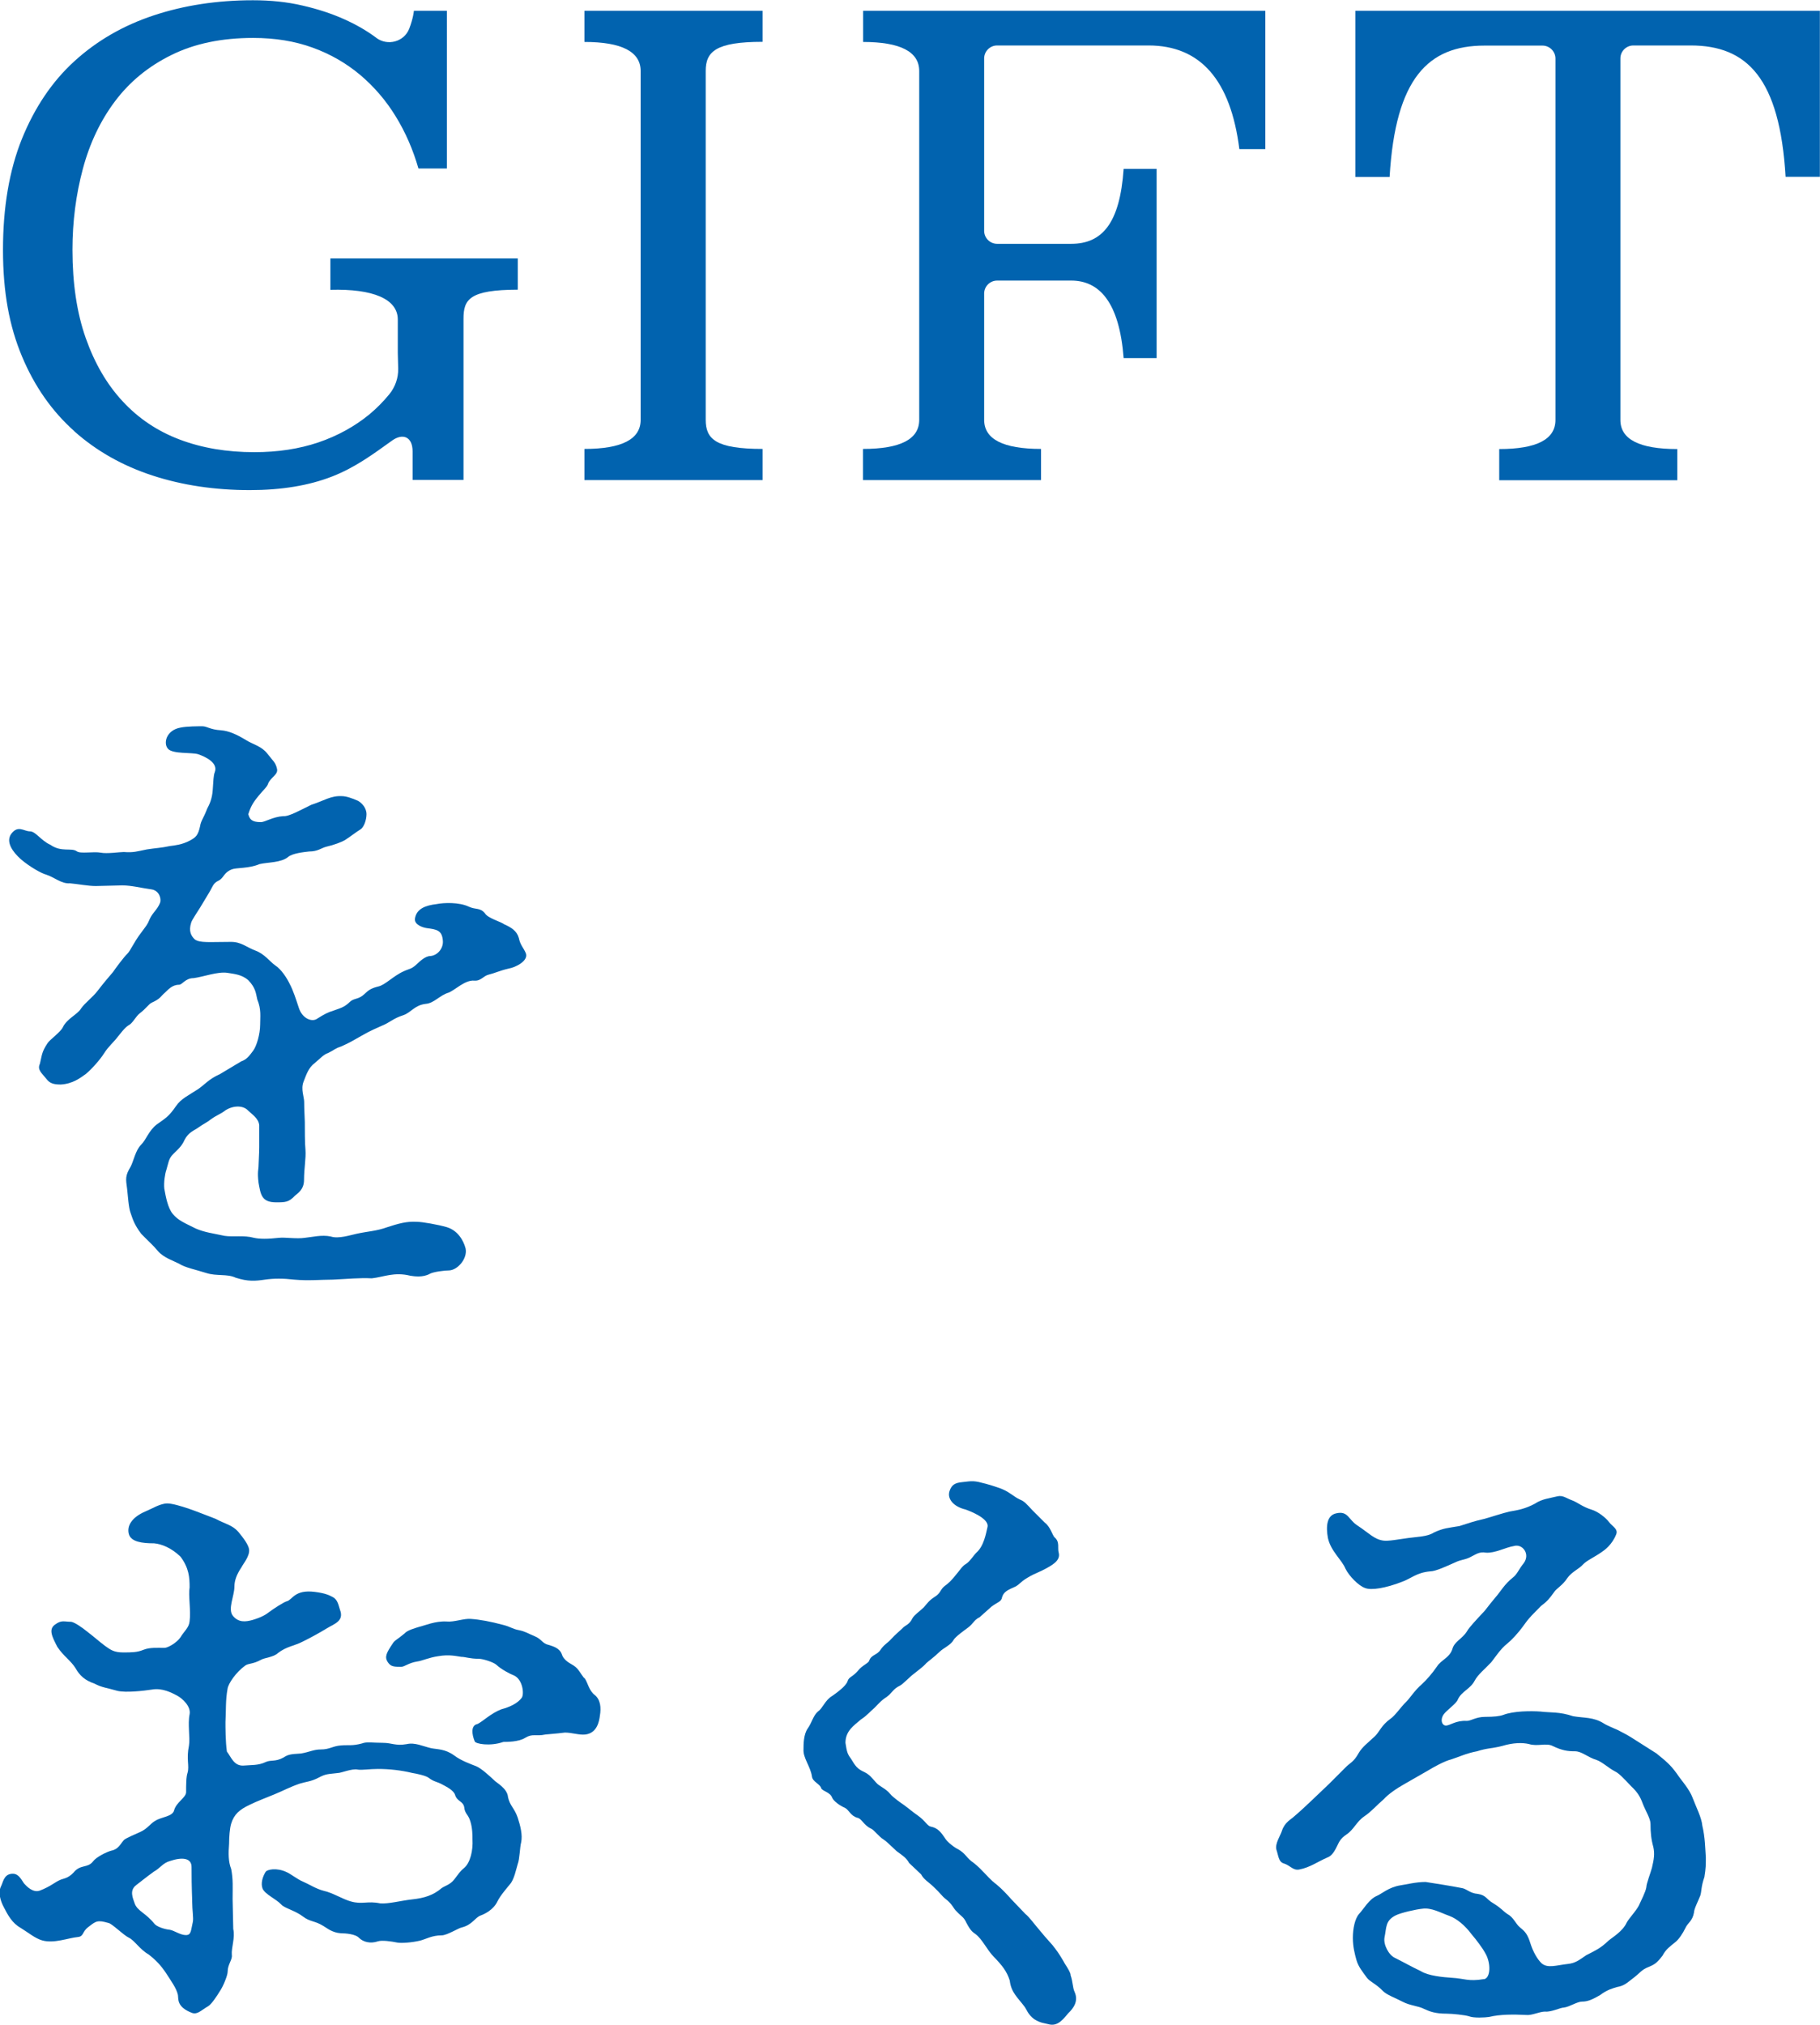 <?xml version="1.0" encoding="UTF-8"?>
<svg id="_レイヤー_2" data-name="レイヤー 2" xmlns="http://www.w3.org/2000/svg" viewBox="0 0 140.14 155.87">
  <defs>
    <style>
      .cls-1 {
        fill: #0163af;
      }

      .cls-2 {
        fill: none;
      }
    </style>
  </defs>
  <g id="contents">
    <g>
      <path class="cls-2" d="M14.74,143.75c0-.72-.75-.77-1.67-.46-.54.15-.75.56-1.24.82-.65.46-1.08.82-1.35,1.03-.54.41-.27.97-.11,1.44.22.56.86.72,1.51,1.54.16.2.7.41,1.18.46.32.05.81.41,1.24.41s.38-.36.54-1.02c.05-.26-.05-.92-.05-1.49,0-.41-.05-.92-.05-2.72Z"/>
      <path class="cls-2" d="M113.28,148.87c-.48-.67-1.13-1.18-1.67-1.38-.7-.26-1.4-.67-2.1-.56-.48.05-1.62.31-2.05.51-.81.41-.7.92-.86,1.69-.11.56.32,1.38.81,1.59.7.36,1.24.67,1.99,1.02.59.36,1.67.46,2.42.51.92.05,1.24.31,2.42.1.54-.1.54-1.28.11-2-.22-.41-.65-.97-1.08-1.49Z"/>
      <path class="cls-1" d="M38.79,71.13c-.32-.2-1.24-.46-1.45-.82-.38-.46-.7-.26-1.24-.51-.75-.36-1.94-.31-2.48-.2-.86.1-1.56.36-1.67,1.13-.05.46.59.67.91.72.75.1,1.18.15,1.24.97.05.56-.38,1.13-.97,1.18-.38,0-.81.41-1.02.61-.43.41-.59.36-1.02.56-.81.36-1.45,1.08-1.99,1.18-.59.15-.75.31-1.02.56-.48.46-.81.31-1.13.61-.43.41-.65.46-1.24.67-.48.15-.7.26-1.35.67-.38.21-1.08-.05-1.35-.87-.22-.67-.43-1.33-.7-1.84-.22-.46-.65-1.13-1.13-1.44-.43-.31-.81-.87-1.51-1.13-.7-.26-1.08-.67-1.88-.67-1.62,0-2.42.1-2.8-.2-.27-.26-.48-.62-.27-1.28.05-.2.48-.82.7-1.18l.65-1.08c.32-.51.32-.77.75-.97.43-.21.38-.61,1.02-.87.38-.15,1.29-.05,2.15-.41.65-.15,1.67-.1,2.21-.56.32-.26,1.13-.36,1.61-.41.65,0,.92-.26,1.29-.36.65-.15,1.18-.36,1.45-.51.48-.31.86-.62,1.19-.82.27-.15.48-.72.48-1.18,0-.51-.38-.87-.65-1.03-.48-.21-.92-.36-1.24-.36-.86-.05-1.4.36-2.37.67-.75.36-1.72.92-2.15.87-.81.05-1.4.46-1.72.46-.7,0-.86-.21-.97-.61.22-.72.48-1.03.81-1.44.38-.46.59-.61.7-.87.16-.51.81-.72.7-1.18-.11-.51-.32-.62-.75-1.18s-1.13-.72-1.61-1.02c-.75-.46-1.35-.72-1.94-.77-.86-.05-1.08-.31-1.45-.31-.32,0-1.18,0-1.67.1-1.13.2-1.35,1.23-.97,1.64.38.41,1.83.26,2.31.41.59.2,1.56.67,1.29,1.38-.11.26-.11.72-.16,1.38-.05.72-.27,1.13-.43,1.44-.27.72-.48.92-.54,1.33-.16.72-.32.87-.81,1.13-.59.31-1.13.36-1.51.41-.7.15-1.08.15-1.78.26-.75.15-1.02.26-1.78.2-.32,0-1.29.15-1.78.05-.54-.1-1.56.1-1.83-.1-.43-.31-1.18.1-2.05-.51-.7-.31-1.13-1.03-1.56-1.03-.48,0-.92-.51-1.45.2-.43.62.11,1.38.75,1.95.65.56,1.56,1.08,1.94,1.18.65.21,1.18.72,1.83.67.59.05,1.4.21,1.99.21l2.05-.05c.7,0,1.45.2,2.26.31.59.1.75.72.65,1.02-.22.56-.59.77-.81,1.28-.16.41-.27.51-.65,1.03-.59.77-.81,1.38-1.08,1.64-.22.2-.92,1.13-1.08,1.38-.22.26-.75.87-1.18,1.44-.43.56-.97.92-1.29,1.38-.27.46-1.08.77-1.4,1.44-.16.36-1.02.97-1.18,1.23-.48.72-.43.97-.59,1.59-.22.46.16.72.48,1.13.27.36.54.46,1.13.46.92-.05,1.51-.51,1.94-.82.43-.36,1.08-1.08,1.4-1.59.32-.51.75-.87,1.02-1.23.22-.26.54-.72.86-.92.32-.15.54-.67.86-.92.48-.36.7-.72.92-.82.7-.31.7-.51,1.02-.77.22-.2.54-.61,1.08-.61.27,0,.48-.51,1.13-.51.75-.1,1.83-.51,2.58-.41.65.1,1.13.15,1.62.56.59.61.59,1.03.7,1.49.32.77.22,1.33.22,1.95,0,.72-.27,1.64-.54,2-.27.36-.48.67-.92.82l-1.62.97c-.91.41-1.18.82-1.72,1.18-.7.46-1.29.72-1.67,1.28-.54.77-.7.87-1.51,1.44-.59.46-.81,1.18-1.18,1.54-.43.41-.59,1.28-.81,1.69-.43.72-.38.92-.27,1.74.05.41.11,1.44.27,1.84.16.46.27.87.81,1.59.54.56.91.87,1.29,1.33.43.51,1.24.77,1.62.97.48.31,1.29.46,2.1.72.81.26,1.61.05,2.26.36.97.31,1.51.26,2.26.15.7-.1,1.4-.1,2.26,0,1.08.1,2.1,0,2.96,0,1.13-.05,2.04-.15,3.01-.1.92-.1,1.72-.51,2.96-.2.32.05.97.15,1.51-.15.27-.15,1.13-.26,1.51-.26.65-.05,1.4-.92,1.24-1.69-.16-.61-.59-1.38-1.45-1.64-.7-.2-1.88-.41-2.31-.41-.81-.05-1.45.15-2.26.41-.86.31-1.45.31-2.37.51-.48.1-1.4.41-1.99.21-.7-.15-1.45.05-1.99.1-.65.1-1.51-.05-1.99,0-.86.1-1.51.1-1.94,0-.75-.21-1.62-.05-2.26-.15-.92-.2-1.51-.26-2.21-.56-.92-.46-1.35-.62-1.78-1.13-.38-.46-.54-1.33-.65-1.95-.05-.46.05-1.13.16-1.44.16-.51.16-.87.54-1.23.54-.51.7-.72.86-1.08.32-.61.75-.72,1.02-.92.43-.31.7-.41,1.02-.67.43-.31.75-.41,1.02-.62.54-.41,1.4-.51,1.83-.05.32.31.81.61.86,1.13v1.69c0,.51-.05,1.13-.05,1.38,0,.36-.11.51,0,1.38.16.87.22,1.49,1.35,1.49.7,0,.97,0,1.45-.51.22-.2.7-.46.7-1.23,0-.87.16-1.64.11-2.31-.05-.46-.05-1.59-.05-2.15,0-.26-.05-.87-.05-1.54,0-.36-.27-.97-.05-1.54.22-.56.38-1.08.86-1.44.43-.36.7-.67,1.02-.77.43-.2.54-.36,1.02-.51.7-.31.92-.46,1.56-.82.7-.41,1.24-.62,1.56-.77.65-.26.86-.56,1.67-.82.59-.2.86-.77,1.72-.87.65-.05,1.08-.67,1.78-.87.48-.2,1.24-.97,1.94-.92.54.05.7-.36,1.13-.46.43-.1.86-.31,1.51-.46.59-.1,1.56-.61,1.35-1.18-.16-.41-.43-.62-.54-1.18-.16-.56-.59-.82-1.18-1.08Z"/>
      <path class="cls-1" d="M44.98,129.19c-.32-.41-.43-.72-.81-.97-.22-.15-.75-.36-.91-.87-.16-.46-.65-.61-1.02-.72-.48-.1-.54-.46-1.08-.67-.48-.2-.7-.36-1.18-.46-.54-.1-.65-.26-1.24-.41-.97-.26-1.78-.41-2.48-.46-.54-.05-1.29.26-1.88.2-.86-.05-1.67.31-2.1.41-.32.1-.92.26-1.13.51-.54.46-.75.51-.91.77-.48.72-.65,1.03-.38,1.44.22.31.38.36,1.02.36.27,0,.59-.31,1.24-.41.38-.05.92-.31,1.62-.41.86-.15,1.4,0,1.78.05.32,0,.65.15,1.35.15.32,0,1.13.26,1.35.46.38.36,1.08.72,1.35.82.7.31.81,1.49.59,1.74-.27.36-.81.67-1.56.87-.81.31-1.4.92-1.83,1.13-.54.1-.43.82-.22,1.33.05.2,1.18.41,2.21.05.27,0,1.18,0,1.67-.31.59-.36.81-.1,1.56-.26.43-.05.7-.05,1.51-.15.54,0,1.08.2,1.56.15.92-.1,1.08-1.03,1.13-1.44.11-.62.05-1.23-.38-1.59-.48-.36-.54-.97-.81-1.33Z"/>
      <path class="cls-1" d="M39.12,138.37c-.05-.72-.92-1.13-1.08-1.33-.22-.2-.97-.92-1.4-1.08-.38-.15-1.13-.41-1.67-.82-.7-.51-1.29-.46-1.78-.56-.65-.15-1.24-.46-1.88-.31-.86.15-1.13-.1-1.83-.1-.81,0-1.24-.1-1.62.05-.75.2-1.02.1-1.61.15-.65.05-.86.31-1.56.31-.54,0-.86.2-1.51.31-.48.05-.92,0-1.35.31-.65.36-.97.15-1.4.36-.54.26-1.13.21-1.67.26-.75.05-.97-.67-1.29-1.08-.11-.77-.11-1.9-.11-2.26.05-.92,0-1.69.16-2.56.05-.41.65-1.28,1.35-1.79.27-.2.59-.1,1.24-.46.27-.15.97-.2,1.29-.51.65-.51,1.29-.56,1.88-.87.54-.26,1.29-.67,1.88-1.03.59-.36,1.35-.56,1.02-1.43-.11-.31-.16-.77-.54-.97-.27-.15-.59-.31-1.4-.41-1.56-.2-1.72.61-2.15.72-.22.05-1.08.61-1.35.82-.27.21-.59.41-1.29.62-.54.15-1.08.21-1.51-.31-.43-.51.11-1.54.11-2.25,0-.46.16-.92.54-1.49.16-.31.65-.87.59-1.38-.05-.36-.43-.87-.81-1.33-.48-.56-1.02-.62-1.78-1.03-.54-.2-1.29-.51-2.04-.77-.59-.2-1.29-.41-1.67-.41-.54,0-1.18.41-1.67.61-1.08.46-1.45,1.13-1.29,1.74.16.61,1.02.72,1.94.72.59.05,1.35.36,2.04,1.03.65.87.7,1.59.7,2.36-.11.61.11,1.79,0,2.61-.05.51-.43.77-.7,1.23-.27.41-.97.82-1.24.82-.54,0-1.13-.05-1.62.15-.48.2-.91.2-1.56.2-.7,0-.97-.2-1.4-.51-.48-.36-.75-.62-1.35-1.08-.38-.31-1.02-.77-1.29-.77-.48,0-.7-.15-1.18.2-.54.36-.27.92.16,1.74.48.72,1.02,1.03,1.4,1.64.32.56.7.92,1.45,1.18.59.31.92.31,1.78.56.65.15,1.99,0,2.64-.1.81-.15,1.56.26,1.94.46.48.26,1.08.87.97,1.44-.16.77.05,1.79-.05,2.41-.22,1.08.05,1.54-.11,2.1-.11.31-.11.97-.11,1.49,0,.41-.75.77-.92,1.38-.11.51-.97.51-1.45.82-.38.2-.59.61-1.18.87-.22.1-1.08.46-1.24.61-.27.31-.43.72-.97.82-.38.1-1.18.51-1.4.82-.43.56-.97.2-1.51.87-.43.46-.81.46-1.02.56-.38.15-.75.51-1.56.82-.54.2-1.02-.31-1.24-.56-.27-.41-.48-.82-1.02-.72-.54.1-.59.67-.75.97-.22.46-.05,1.08.22,1.59.32.62.65,1.23,1.29,1.59.59.36,1.13.82,1.67.97.91.26,2.04-.2,2.74-.26.48-.05.32-.41.81-.77.59-.46.7-.56,1.56-.31.27.05,1.13.92,1.56,1.13.43.2.86.92,1.51,1.28.59.46.97.87,1.35,1.44.43.67.81,1.18.92,1.69.05.31-.11.92,1.08,1.38.43.15.7-.2,1.24-.51.27-.15.7-.82.92-1.18.22-.31.59-1.18.59-1.49,0-.56.38-.92.32-1.28-.05-.56.27-1.33.11-2l-.05-2.31c0-.87.05-1.49-.11-2.31-.22-.56-.22-1.18-.16-1.95,0-.51.05-1.18.16-1.54.22-.72.65-1.08,1.4-1.44.75-.36,1.08-.46,1.94-.82.75-.31,1.18-.56,1.94-.82.48-.15.86-.15,1.45-.46.59-.31.7-.26,1.51-.36.22,0,1.08-.36,1.51-.26.32.05.92-.05,1.56-.05.86,0,1.78.1,2.64.31.32.05,1.02.2,1.24.36.48.36.59.26,1.13.56.27.15.81.41.92.77.16.51.59.46.7.92.05.56.32.56.48,1.13.16.51.16,1.08.16,1.38.05.82-.16,1.79-.65,2.2-.32.26-.43.46-.75.87-.32.41-.65.46-.97.67-.65.56-1.35.77-2.26.87-.91.1-1.83.36-2.47.31-.97-.21-1.4.1-2.26-.15-.59-.15-1.4-.67-2.1-.82-.59-.15-1.13-.51-1.62-.72-.38-.15-.97-.62-1.24-.72-.75-.36-1.51-.21-1.62,0-.22.36-.38.87-.22,1.28.22.46,1.02.77,1.45,1.23.22.26,1.08.46,1.67.92.54.41.91.31,1.56.72.27.15.65.51,1.35.56.32,0,1.13.05,1.4.36.32.31.86.46,1.45.26.32-.1,1.02,0,1.51.1.32.05,1.08,0,1.72-.15.43-.1.91-.41,1.67-.41.43,0,1.29-.56,1.56-.61.81-.2,1.02-.77,1.45-.92.27-.1.97-.41,1.29-1.08.22-.46.81-1.13.97-1.33.32-.36.48-1.18.59-1.54.16-.41.16-1.28.27-1.69.11-.56-.05-1.23-.27-1.9-.27-.77-.59-.87-.75-1.59ZM14.85,147.95c-.16.67-.11,1.02-.54,1.02s-.91-.36-1.24-.41c-.48-.05-1.02-.26-1.18-.46-.65-.82-1.29-.97-1.51-1.54-.16-.46-.43-1.03.11-1.44.27-.2.7-.56,1.35-1.03.48-.26.7-.67,1.24-.82.92-.31,1.67-.26,1.67.46,0,1.79.05,2.31.05,2.72,0,.56.11,1.23.05,1.49Z"/>
      <path class="cls-1" d="M82.44,152c-.16-.46-.38-.67-.59-1.08-.27-.46-.48-.77-.81-1.18-.54-.61-.65-.72-1.02-1.18-.32-.36-.75-.97-1.08-1.23l-1.08-1.13c-.27-.31-.75-.82-1.13-1.13-.43-.31-.81-.77-1.02-.97-.38-.41-.7-.67-.92-.82-.43-.36-.48-.61-1.02-.92-.22-.1-.81-.51-1.02-.87-.27-.41-.54-.77-1.08-.87-.27-.05-.43-.46-1.02-.87-.38-.26-.59-.46-1.08-.82-.16-.1-.81-.56-1.02-.82-.38-.46-.81-.56-1.08-.87-.38-.41-.48-.62-1.02-.87-.43-.21-.59-.41-.92-.97-.27-.36-.32-.51-.43-1.23,0-.92.65-1.33,1.18-1.79.54-.36.7-.61,1.02-.87.22-.2.48-.56.97-.87.43-.31.48-.61,1.02-.87.22-.1.75-.67,1.02-.87.38-.31.75-.56,1.02-.87.22-.2.54-.41,1.02-.87.32-.31.86-.51,1.08-.92.16-.26.81-.72,1.08-.92.43-.31.48-.61.92-.82l.92-.82c.48-.36.75-.36.81-.72.11-.36.32-.51.92-.77.38-.15.48-.41,1.02-.72.43-.26.48-.26,1.13-.56.81-.41,1.45-.77,1.29-1.38-.11-.36.11-.82-.32-1.18-.16-.15-.32-.82-.75-1.13l-.97-.97c-.43-.46-.59-.67-.97-.82-.43-.2-.7-.51-1.29-.77-.32-.15-1.35-.46-1.62-.51-.7-.2-.97-.1-1.51-.05-.54.05-.81.2-.97.67-.22.62.32,1.23,1.24,1.44.97.36,1.83.87,1.67,1.38-.11.46-.27,1.44-.86,1.95-.22.21-.48.67-.81.87-.27.15-.48.51-.75.82-.32.41-.59.67-.81.82-.43.31-.32.56-.81.87-.48.31-.54.46-.86.82-.38.36-.7.56-.86.82-.27.56-.54.51-.81.82-.27.26-.48.41-.86.82-.22.26-.54.41-.81.82-.27.41-.7.36-.86.82-.05.2-.54.36-.86.77-.43.51-.7.46-.81.82-.11.36-.81.87-1.18,1.13-.54.31-.75.97-1.08,1.18-.38.31-.48.87-.81,1.33-.32.46-.32,1.23-.32,1.59-.05.67.54,1.33.65,2.1.05.41.59.56.7.87.05.26.7.31.86.77.11.26.59.61.97.77.32.15.43.62.97.77.32.05.48.56,1.02.82.27.1.59.61,1.02.87.16.1.43.36.97.87.48.36.75.51.97.92l.92.87c.22.41.54.56.97.97.54.51.65.72.91.92.54.41.59.72.86.97.38.41.54.41.75.87.32.61.48.72.7.87.54.41.86,1.18,1.4,1.74.65.67,1.02,1.13,1.24,1.84.11.92.59,1.28,1.13,2,.16.2.27.62.75.97.48.31.81.31,1.18.41.7.15,1.13-.51,1.45-.87.38-.36.81-.92.48-1.64-.16-.36-.11-.72-.32-1.33Z"/>
      <path class="cls-1" d="M130.34,138.42c-.27-.72-.86-1.33-1.24-1.9-.48-.67-.86-.97-1.56-1.54l-1.94-1.23c-.32-.2-.54-.31-1.02-.56-.32-.15-.86-.36-1.08-.51-.81-.51-1.51-.41-2.37-.56-1.08-.36-1.72-.26-2.53-.36-.7-.05-2.05-.05-2.85.26-.27.1-.7.15-1.4.15s-1.08.31-1.4.31c-.86-.05-1.29.36-1.62.36-.16,0-.32-.15-.32-.41,0-.15.05-.31.16-.46.22-.31.97-.82,1.08-1.13.27-.62.97-.82,1.29-1.44.27-.51.81-.92,1.29-1.44.22-.26.7-1.03,1.24-1.44.32-.26.81-.77,1.29-1.44.48-.67.65-.77,1.29-1.44.48-.36.65-.56,1.02-1.08.16-.26.65-.51,1.02-1.08.32-.46.92-.72,1.18-1.02.27-.31.86-.56,1.45-.97.22-.15.81-.56,1.13-1.38.16-.41-.32-.62-.54-.92-.27-.36-.86-.82-1.35-.97-.7-.21-1.08-.56-1.51-.72-.43-.15-.7-.41-1.13-.31-.59.15-1.18.2-1.72.56-.75.41-1.35.51-1.94.61-.48.1-1.56.46-1.94.56-.92.21-1.13.31-1.94.56-.86.15-1.24.15-1.99.51-.48.31-1.24.31-1.94.41-.75.1-1.56.26-1.94.2-.7-.1-1.08-.56-1.94-1.13-.75-.46-.75-1.18-1.67-.97-.75.15-.81,1.03-.65,1.9.22,1.02,1.08,1.69,1.35,2.36.27.56,1.02,1.33,1.51,1.49.48.2,1.61,0,2.8-.46.75-.26,1.13-.72,2.21-.82.43,0,1.29-.41,1.88-.67.54-.26.75-.2,1.18-.41.43-.2.7-.46,1.24-.36.7.05,1.51-.41,2.15-.51.65-.2,1.29.61.75,1.33-.38.46-.48.82-.81,1.08-.7.56-.91,1.03-1.4,1.59-.48.56-.7.92-.97,1.18-.38.41-1.02,1.08-1.18,1.38-.38.61-.97.77-1.13,1.38-.22.67-.86.82-1.18,1.33-.43.61-.75.97-1.18,1.38-.54.46-.92,1.08-1.18,1.33-.43.41-.86,1.08-1.24,1.33-.7.51-.81.97-1.18,1.33-.54.51-.97.82-1.24,1.28-.43.77-.65.72-1.08,1.18l-1.18,1.18-1.29,1.23c-.54.51-.92.87-1.4,1.28-.27.26-.75.46-.97,1.13-.11.36-.54.97-.43,1.44.16.46.16.97.59,1.08.48.15.7.56,1.18.46.81-.15,1.45-.62,2.15-.92.27-.1.48-.31.75-.87.16-.31.22-.56.75-.92.54-.36.75-.97,1.35-1.38.54-.36.97-.87,1.51-1.33.32-.36.97-.82,1.62-1.18l1.78-1.02c.43-.26,1.24-.72,1.83-.87.48-.15,1.13-.46,1.94-.61.81-.26,1.18-.21,1.94-.41.86-.26,1.56-.26,2.05-.15.65.21,1.35-.1,1.83.15.75.36,1.18.41,1.72.41s.97.46,1.67.67c.43.15.92.62,1.4.87.32.15.65.51,1.24,1.13.48.46.7.77.92,1.38.22.56.59,1.13.59,1.54,0,.67.05,1.18.22,1.79.11.51.05.92-.11,1.59-.11.41-.43,1.23-.43,1.49-.05.36-.43,1.08-.59,1.44-.22.41-.75.97-.92,1.28-.32.72-1.18,1.18-1.45,1.44-.54.51-.86.67-1.67,1.08-.59.41-.86.61-1.4.67-.91.1-1.56.36-2.04-.05-.32-.31-.65-.87-.86-1.54-.22-.72-.43-.92-.81-1.23-.32-.26-.48-.77-.97-1.03-.32-.21-.48-.46-1.08-.82-.54-.31-.54-.62-1.18-.72-.65-.05-.86-.41-1.29-.46-.75-.15-2.1-.36-2.74-.46-.75,0-1.51.2-1.94.26-.92.15-1.45.67-1.83.82-.59.26-.97.97-1.35,1.38-.32.36-.48,1.13-.48,1.84s.16,1.28.27,1.69c.16.56.48.92.81,1.38.22.31.7.46,1.24,1.03.32.31.92.51,1.51.82.59.31,1.18.31,1.67.56.43.2.86.36,1.72.36.43,0,1.4.1,1.72.2.38.15,1.24.1,1.56.05.81-.2,1.88-.2,2.85-.15.43.05,1.02-.26,1.45-.26.48.05,1.18-.31,1.45-.31.43-.05,1.02-.46,1.4-.46s.7-.1,1.4-.51c.54-.41.97-.51,1.29-.61.54-.1.7-.26,1.29-.72.48-.36.59-.61,1.13-.82.48-.2.65-.31,1.08-.87.27-.51.59-.72.97-1.03.27-.2.59-.67.81-1.13.16-.36.54-.51.65-1.18,0-.26.32-.87.48-1.28.11-.31.05-.67.32-1.44.11-.67.11-.97.11-1.49-.05-.67-.05-1.54-.27-2.46-.05-.61-.48-1.44-.75-2.15ZM114.25,152.36c-1.18.2-1.51-.05-2.42-.1-.75-.05-1.83-.15-2.42-.51-.75-.36-1.29-.67-1.99-1.02-.48-.21-.92-1.03-.81-1.59.16-.77.05-1.28.86-1.69.43-.21,1.56-.46,2.05-.51.7-.1,1.4.31,2.1.56.54.2,1.18.72,1.67,1.38.43.51.86,1.08,1.08,1.49.43.72.43,1.9-.11,2Z"/>
      <path class="cls-1" d="M104.36.83v12.79h2.64c.45-7.61,2.98-10.11,7.31-10.11h4.46c.55,0,1,.45,1,1v27.82c0,1.49-1.44,2.24-4.33,2.24v2.4h13.71v-2.4c-2.92,0-4.38-.75-4.38-2.24V4.5c0-.55.45-1,1-1h4.41c4.33,0,6.86,2.5,7.31,10.11h2.64V.83h-35.78Z"/>
      <path class="cls-1" d="M58.72,3.23V.83s-13.72,0-13.72,0v2.4c2.88,0,4.33.75,4.33,2.24v26.85c0,1.49-1.44,2.24-4.33,2.24v2.4h13.72v-2.4c-3.6,0-4.38-.75-4.38-2.24V5.46c0-1.49.78-2.24,4.38-2.24Z"/>
      <path class="cls-1" d="M66.45,3.23c2.88,0,4.33.75,4.33,2.24v26.85c0,1.49-1.44,2.24-4.33,2.24v2.4h13.71v-2.4c-2.92,0-4.38-.75-4.38-2.24v-9.72c0-.55.45-1,1-1h5.7c2.17,0,3.71,1.66,4.04,5.97h2.54s0-14.57,0-14.57h-2.54c-.29,4.18-1.64,5.77-4.04,5.77h-5.7c-.55,0-1-.45-1-1V4.5c0-.55.45-1,1-1h11.65c4,0,6.33,2.66,7,7.98h2V.83h-30.97v2.4Z"/>
      <path class="cls-1" d="M5.72,33.2c1.72,1.53,3.73,2.66,6.03,3.41,2.3.75,4.8,1.12,7.49,1.12,2.43,0,4.55-.35,6.34-1.05,1.8-.7,3.22-1.77,4.62-2.77.82-.58,1.57-.29,1.57.84v2.2h3.92v-12.41c0-1.49.45-2.23,4.18-2.24v-2.4s-14.43,0-14.43,0v2.41c3.29-.09,5.19.71,5.19,2.29v2.55l.03,1.22c.02.72-.23,1.43-.69,1.99-.46.56-.97,1.08-1.55,1.56-1.13.92-2.44,1.64-3.91,2.14-1.48.5-3.12.75-4.93.75-2.11,0-4.02-.32-5.74-.97-1.72-.65-3.18-1.63-4.4-2.95-1.22-1.31-2.16-2.94-2.84-4.87-.68-1.93-1.02-4.2-1.02-6.79,0-2.17.27-4.25.8-6.23.53-1.98,1.36-3.72,2.48-5.21,1.12-1.49,2.56-2.68,4.33-3.55,1.77-.88,3.87-1.32,6.3-1.32,1.69,0,3.22.25,4.59.75,1.38.5,2.6,1.21,3.67,2.11,1.07.91,1.98,1.97,2.72,3.18.75,1.22,1.33,2.55,1.75,4.01h2.19V.83h-2.54s-.04.55-.36,1.38c-.39,1.01-1.66,1.35-2.53.71l-.02-.02c-.71-.53-1.54-1.01-2.48-1.43-.94-.42-2-.77-3.18-1.04-1.18-.28-2.46-.41-3.82-.41-2.76,0-5.31.39-7.66,1.17-2.35.78-4.38,1.96-6.1,3.53-1.72,1.57-3.06,3.57-4.04,5.99C.72,13.1.23,15.95.23,19.23s.49,5.88,1.46,8.2c.97,2.32,2.32,4.24,4.04,5.77Z"/>
    </g>
  </g>
</svg>